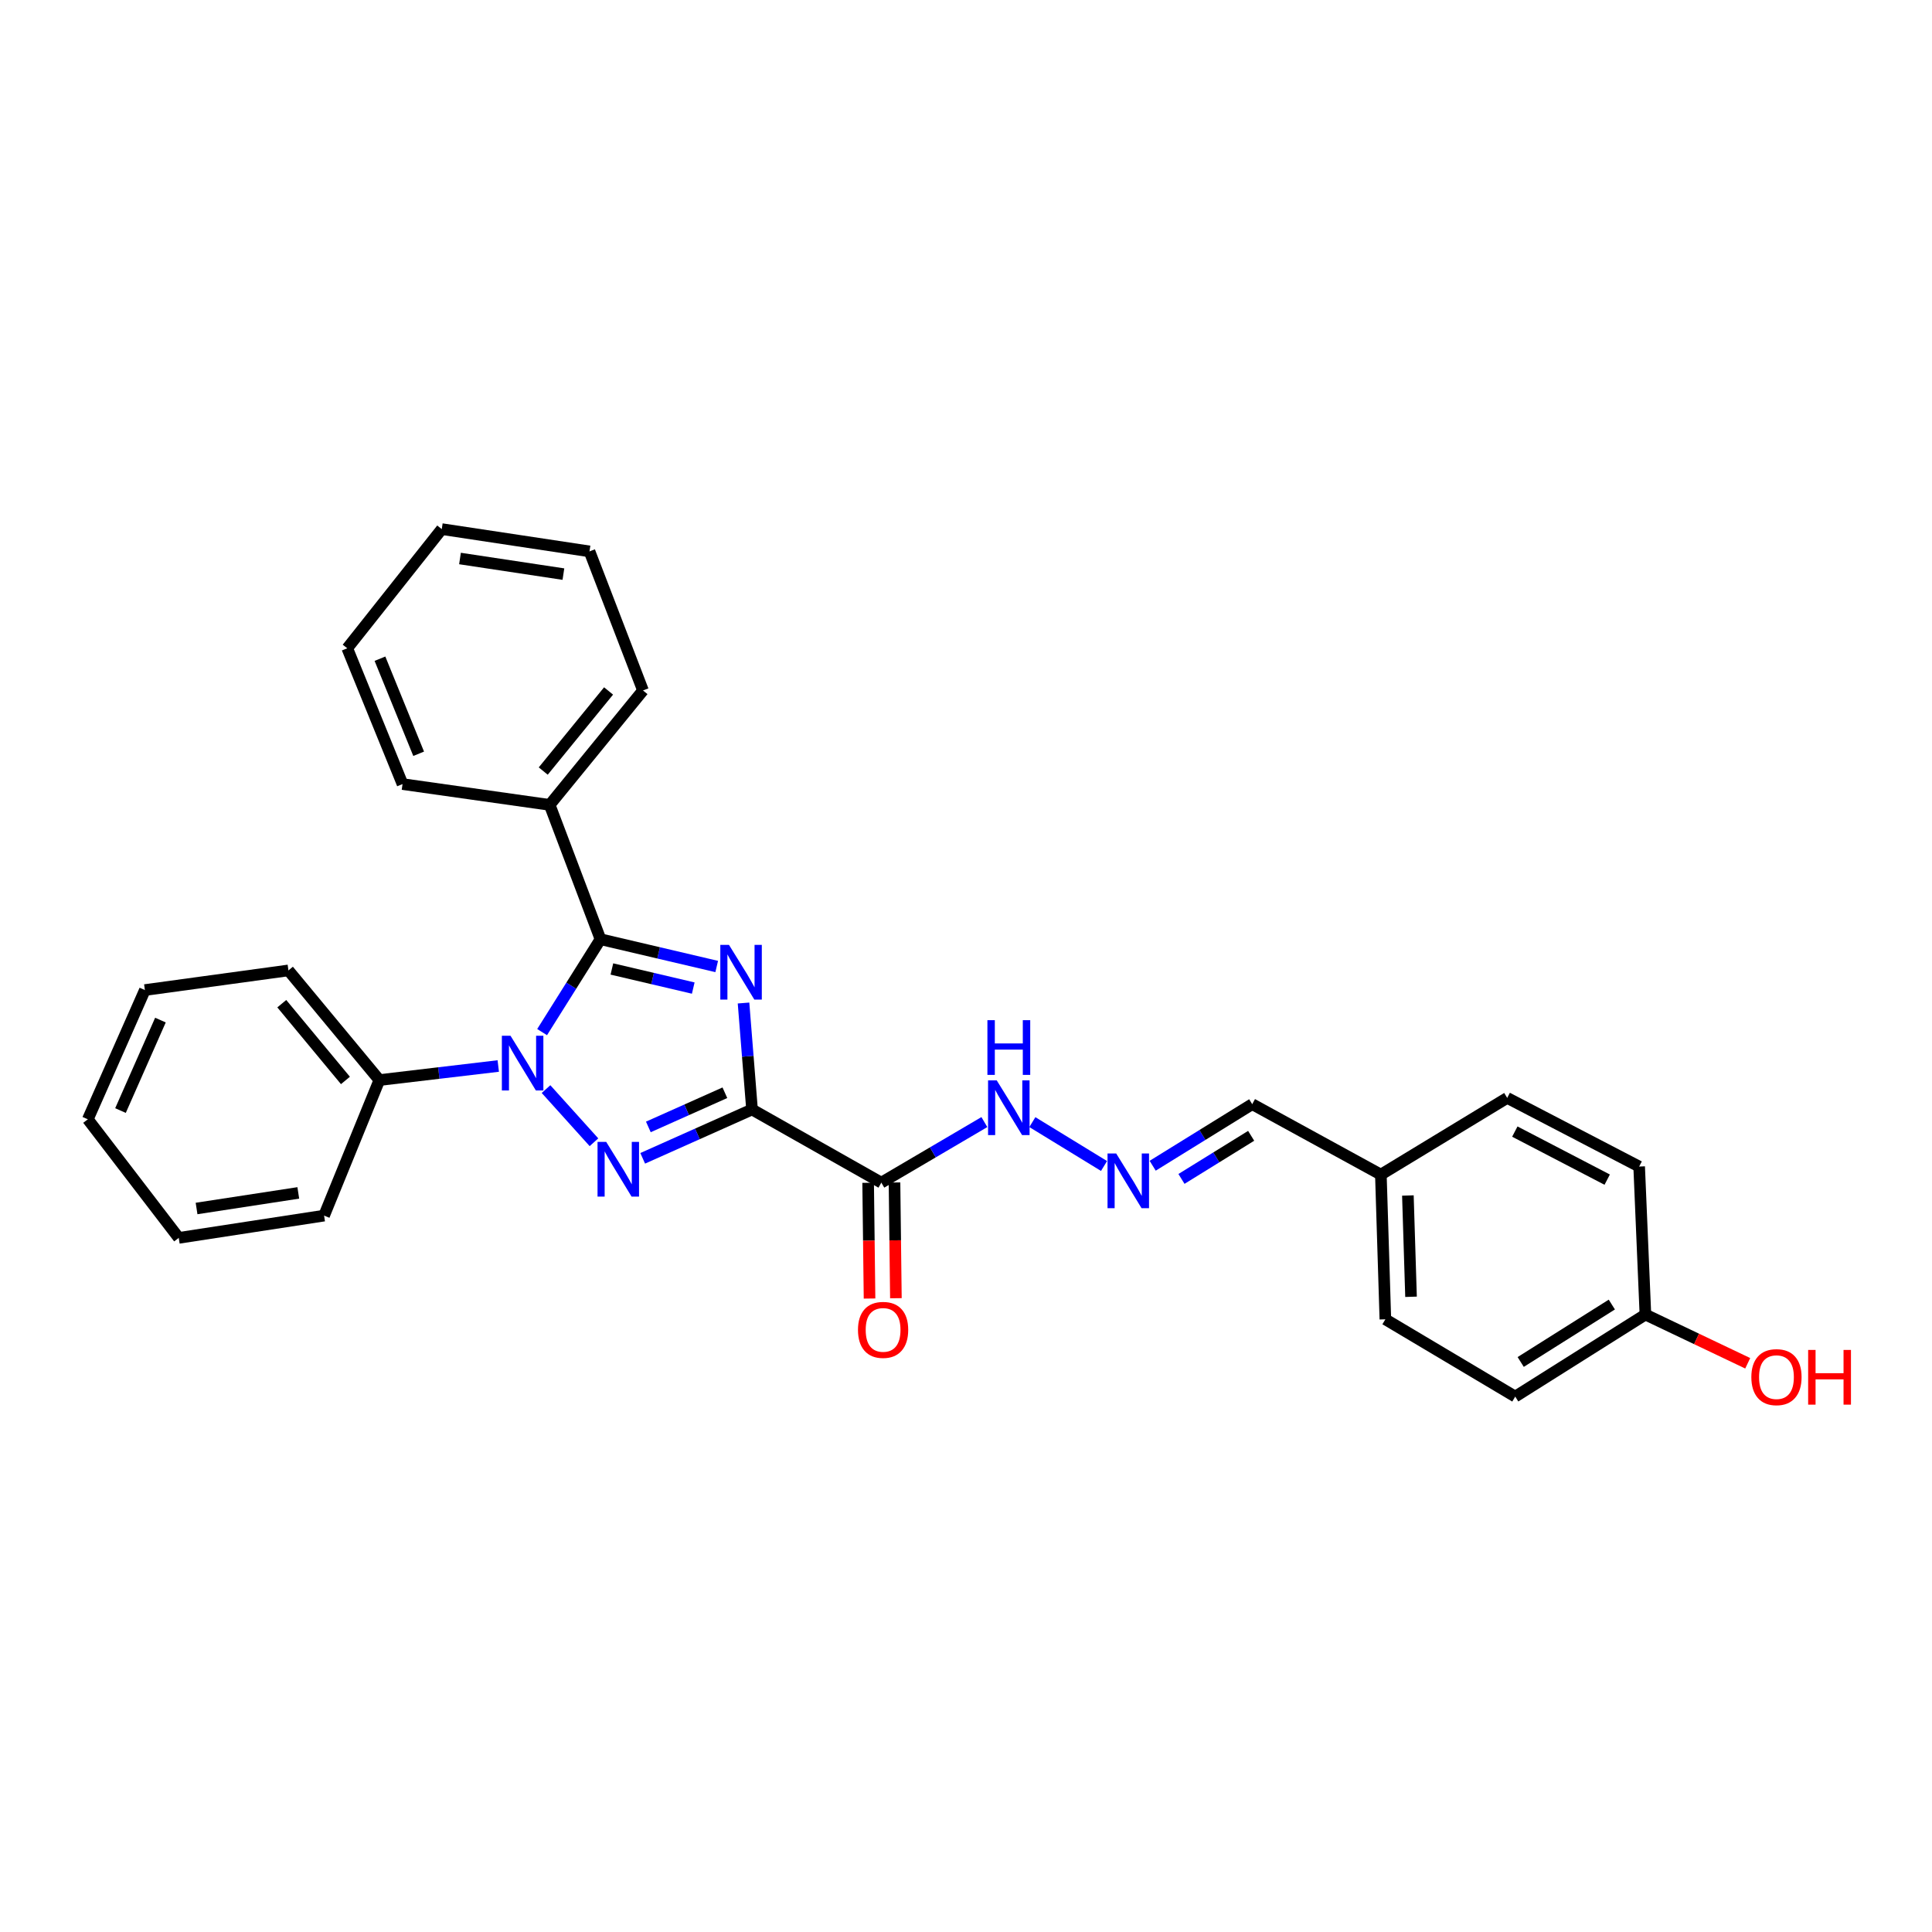 <?xml version='1.0' encoding='iso-8859-1'?>
<svg version='1.1' baseProfile='full'
              xmlns='http://www.w3.org/2000/svg'
                      xmlns:rdkit='http://www.rdkit.org/xml'
                      xmlns:xlink='http://www.w3.org/1999/xlink'
                  xml:space='preserve'
width='1000px' height='1000px' viewBox='0 0 1000 1000'>
<!-- END OF HEADER -->
<rect style='opacity:1.0;fill:#FFFFFF;stroke:none' width='1000' height='1000' x='0' y='0'> </rect>
<path class='bond-0' d='M 389.25,574.27 L 387.048,546.714' style='fill:none;fill-rule:evenodd;stroke:#000000;stroke-width:6px;stroke-linecap:butt;stroke-linejoin:miter;stroke-opacity:1' />
<path class='bond-0' d='M 387.048,546.714 L 384.847,519.159' style='fill:none;fill-rule:evenodd;stroke:#0000FF;stroke-width:6px;stroke-linecap:butt;stroke-linejoin:miter;stroke-opacity:1' />
<path class='bond-1' d='M 389.25,574.27 L 360.955,586.907' style='fill:none;fill-rule:evenodd;stroke:#000000;stroke-width:6px;stroke-linecap:butt;stroke-linejoin:miter;stroke-opacity:1' />
<path class='bond-1' d='M 360.955,586.907 L 332.66,599.544' style='fill:none;fill-rule:evenodd;stroke:#0000FF;stroke-width:6px;stroke-linecap:butt;stroke-linejoin:miter;stroke-opacity:1' />
<path class='bond-1' d='M 375.198,565.603 L 355.391,574.449' style='fill:none;fill-rule:evenodd;stroke:#000000;stroke-width:6px;stroke-linecap:butt;stroke-linejoin:miter;stroke-opacity:1' />
<path class='bond-1' d='M 355.391,574.449 L 335.584,583.296' style='fill:none;fill-rule:evenodd;stroke:#0000FF;stroke-width:6px;stroke-linecap:butt;stroke-linejoin:miter;stroke-opacity:1' />
<path class='bond-4' d='M 389.25,574.27 L 456.172,612.131' style='fill:none;fill-rule:evenodd;stroke:#000000;stroke-width:6px;stroke-linecap:butt;stroke-linejoin:miter;stroke-opacity:1' />
<path class='bond-3' d='M 370.964,500.258 L 340.886,493.199' style='fill:none;fill-rule:evenodd;stroke:#0000FF;stroke-width:6px;stroke-linecap:butt;stroke-linejoin:miter;stroke-opacity:1' />
<path class='bond-3' d='M 340.886,493.199 L 310.807,486.14' style='fill:none;fill-rule:evenodd;stroke:#000000;stroke-width:6px;stroke-linecap:butt;stroke-linejoin:miter;stroke-opacity:1' />
<path class='bond-3' d='M 358.823,511.423 L 337.768,506.482' style='fill:none;fill-rule:evenodd;stroke:#0000FF;stroke-width:6px;stroke-linecap:butt;stroke-linejoin:miter;stroke-opacity:1' />
<path class='bond-3' d='M 337.768,506.482 L 316.713,501.54' style='fill:none;fill-rule:evenodd;stroke:#000000;stroke-width:6px;stroke-linecap:butt;stroke-linejoin:miter;stroke-opacity:1' />
<path class='bond-2' d='M 307.435,591.227 L 282.624,563.712' style='fill:none;fill-rule:evenodd;stroke:#0000FF;stroke-width:6px;stroke-linecap:butt;stroke-linejoin:miter;stroke-opacity:1' />
<path class='bond-6' d='M 257.899,551.763 L 227.13,555.403' style='fill:none;fill-rule:evenodd;stroke:#0000FF;stroke-width:6px;stroke-linecap:butt;stroke-linejoin:miter;stroke-opacity:1' />
<path class='bond-6' d='M 227.13,555.403 L 196.36,559.042' style='fill:none;fill-rule:evenodd;stroke:#000000;stroke-width:6px;stroke-linecap:butt;stroke-linejoin:miter;stroke-opacity:1' />
<path class='bond-28' d='M 280.594,534.219 L 295.7,510.179' style='fill:none;fill-rule:evenodd;stroke:#0000FF;stroke-width:6px;stroke-linecap:butt;stroke-linejoin:miter;stroke-opacity:1' />
<path class='bond-28' d='M 295.7,510.179 L 310.807,486.14' style='fill:none;fill-rule:evenodd;stroke:#000000;stroke-width:6px;stroke-linecap:butt;stroke-linejoin:miter;stroke-opacity:1' />
<path class='bond-8' d='M 310.807,486.14 L 284.505,416.603' style='fill:none;fill-rule:evenodd;stroke:#000000;stroke-width:6px;stroke-linecap:butt;stroke-linejoin:miter;stroke-opacity:1' />
<path class='bond-7' d='M 456.172,612.131 L 482.84,596.459' style='fill:none;fill-rule:evenodd;stroke:#000000;stroke-width:6px;stroke-linecap:butt;stroke-linejoin:miter;stroke-opacity:1' />
<path class='bond-7' d='M 482.84,596.459 L 509.508,580.788' style='fill:none;fill-rule:evenodd;stroke:#0000FF;stroke-width:6px;stroke-linecap:butt;stroke-linejoin:miter;stroke-opacity:1' />
<path class='bond-9' d='M 449.351,612.213 L 449.711,642.167' style='fill:none;fill-rule:evenodd;stroke:#000000;stroke-width:6px;stroke-linecap:butt;stroke-linejoin:miter;stroke-opacity:1' />
<path class='bond-9' d='M 449.711,642.167 L 450.072,672.121' style='fill:none;fill-rule:evenodd;stroke:#FF0000;stroke-width:6px;stroke-linecap:butt;stroke-linejoin:miter;stroke-opacity:1' />
<path class='bond-9' d='M 462.993,612.049 L 463.354,642.002' style='fill:none;fill-rule:evenodd;stroke:#000000;stroke-width:6px;stroke-linecap:butt;stroke-linejoin:miter;stroke-opacity:1' />
<path class='bond-9' d='M 463.354,642.002 L 463.715,671.956' style='fill:none;fill-rule:evenodd;stroke:#FF0000;stroke-width:6px;stroke-linecap:butt;stroke-linejoin:miter;stroke-opacity:1' />
<path class='bond-5' d='M 571.445,603.516 L 534.346,580.81' style='fill:none;fill-rule:evenodd;stroke:#0000FF;stroke-width:6px;stroke-linecap:butt;stroke-linejoin:miter;stroke-opacity:1' />
<path class='bond-10' d='M 596.623,603.387 L 622.384,587.449' style='fill:none;fill-rule:evenodd;stroke:#0000FF;stroke-width:6px;stroke-linecap:butt;stroke-linejoin:miter;stroke-opacity:1' />
<path class='bond-10' d='M 622.384,587.449 L 648.145,571.511' style='fill:none;fill-rule:evenodd;stroke:#000000;stroke-width:6px;stroke-linecap:butt;stroke-linejoin:miter;stroke-opacity:1' />
<path class='bond-10' d='M 611.53,610.208 L 629.562,599.051' style='fill:none;fill-rule:evenodd;stroke:#0000FF;stroke-width:6px;stroke-linecap:butt;stroke-linejoin:miter;stroke-opacity:1' />
<path class='bond-10' d='M 629.562,599.051 L 647.595,587.895' style='fill:none;fill-rule:evenodd;stroke:#000000;stroke-width:6px;stroke-linecap:butt;stroke-linejoin:miter;stroke-opacity:1' />
<path class='bond-18' d='M 196.36,559.042 L 149.29,502.285' style='fill:none;fill-rule:evenodd;stroke:#000000;stroke-width:6px;stroke-linecap:butt;stroke-linejoin:miter;stroke-opacity:1' />
<path class='bond-18' d='M 178.798,559.238 L 145.848,519.508' style='fill:none;fill-rule:evenodd;stroke:#000000;stroke-width:6px;stroke-linecap:butt;stroke-linejoin:miter;stroke-opacity:1' />
<path class='bond-19' d='M 196.36,559.042 L 167.747,629.2' style='fill:none;fill-rule:evenodd;stroke:#000000;stroke-width:6px;stroke-linecap:butt;stroke-linejoin:miter;stroke-opacity:1' />
<path class='bond-20' d='M 284.505,416.603 L 332.811,357.382' style='fill:none;fill-rule:evenodd;stroke:#000000;stroke-width:6px;stroke-linecap:butt;stroke-linejoin:miter;stroke-opacity:1' />
<path class='bond-20' d='M 281.179,399.096 L 314.993,357.641' style='fill:none;fill-rule:evenodd;stroke:#000000;stroke-width:6px;stroke-linecap:butt;stroke-linejoin:miter;stroke-opacity:1' />
<path class='bond-21' d='M 284.505,416.603 L 208.351,405.84' style='fill:none;fill-rule:evenodd;stroke:#000000;stroke-width:6px;stroke-linecap:butt;stroke-linejoin:miter;stroke-opacity:1' />
<path class='bond-11' d='M 648.145,571.511 L 714.733,607.977' style='fill:none;fill-rule:evenodd;stroke:#000000;stroke-width:6px;stroke-linecap:butt;stroke-linejoin:miter;stroke-opacity:1' />
<path class='bond-13' d='M 714.733,607.977 L 780.124,568.274' style='fill:none;fill-rule:evenodd;stroke:#000000;stroke-width:6px;stroke-linecap:butt;stroke-linejoin:miter;stroke-opacity:1' />
<path class='bond-14' d='M 714.733,607.977 L 717.06,682.873' style='fill:none;fill-rule:evenodd;stroke:#000000;stroke-width:6px;stroke-linecap:butt;stroke-linejoin:miter;stroke-opacity:1' />
<path class='bond-14' d='M 728.719,618.788 L 730.348,671.215' style='fill:none;fill-rule:evenodd;stroke:#000000;stroke-width:6px;stroke-linecap:butt;stroke-linejoin:miter;stroke-opacity:1' />
<path class='bond-12' d='M 851.661,680.409 L 784.277,722.871' style='fill:none;fill-rule:evenodd;stroke:#000000;stroke-width:6px;stroke-linecap:butt;stroke-linejoin:miter;stroke-opacity:1' />
<path class='bond-12' d='M 834.28,675.236 L 787.111,704.959' style='fill:none;fill-rule:evenodd;stroke:#000000;stroke-width:6px;stroke-linecap:butt;stroke-linejoin:miter;stroke-opacity:1' />
<path class='bond-17' d='M 851.661,680.409 L 878.138,693.022' style='fill:none;fill-rule:evenodd;stroke:#000000;stroke-width:6px;stroke-linecap:butt;stroke-linejoin:miter;stroke-opacity:1' />
<path class='bond-17' d='M 878.138,693.022 L 904.614,705.634' style='fill:none;fill-rule:evenodd;stroke:#FF0000;stroke-width:6px;stroke-linecap:butt;stroke-linejoin:miter;stroke-opacity:1' />
<path class='bond-31' d='M 851.661,680.409 L 848.425,603.808' style='fill:none;fill-rule:evenodd;stroke:#000000;stroke-width:6px;stroke-linecap:butt;stroke-linejoin:miter;stroke-opacity:1' />
<path class='bond-16' d='M 780.124,568.274 L 848.425,603.808' style='fill:none;fill-rule:evenodd;stroke:#000000;stroke-width:6px;stroke-linecap:butt;stroke-linejoin:miter;stroke-opacity:1' />
<path class='bond-16' d='M 784.072,585.708 L 831.883,610.582' style='fill:none;fill-rule:evenodd;stroke:#000000;stroke-width:6px;stroke-linecap:butt;stroke-linejoin:miter;stroke-opacity:1' />
<path class='bond-15' d='M 717.06,682.873 L 784.277,722.871' style='fill:none;fill-rule:evenodd;stroke:#000000;stroke-width:6px;stroke-linecap:butt;stroke-linejoin:miter;stroke-opacity:1' />
<path class='bond-22' d='M 149.29,502.285 L 74.993,512.449' style='fill:none;fill-rule:evenodd;stroke:#000000;stroke-width:6px;stroke-linecap:butt;stroke-linejoin:miter;stroke-opacity:1' />
<path class='bond-25' d='M 167.747,629.2 L 92.525,640.729' style='fill:none;fill-rule:evenodd;stroke:#000000;stroke-width:6px;stroke-linecap:butt;stroke-linejoin:miter;stroke-opacity:1' />
<path class='bond-25' d='M 154.396,617.444 L 101.741,625.514' style='fill:none;fill-rule:evenodd;stroke:#000000;stroke-width:6px;stroke-linecap:butt;stroke-linejoin:miter;stroke-opacity:1' />
<path class='bond-24' d='M 332.811,357.382 L 305.122,285.397' style='fill:none;fill-rule:evenodd;stroke:#000000;stroke-width:6px;stroke-linecap:butt;stroke-linejoin:miter;stroke-opacity:1' />
<path class='bond-23' d='M 208.351,405.84 L 179.738,335.545' style='fill:none;fill-rule:evenodd;stroke:#000000;stroke-width:6px;stroke-linecap:butt;stroke-linejoin:miter;stroke-opacity:1' />
<path class='bond-23' d='M 216.696,390.152 L 196.667,340.945' style='fill:none;fill-rule:evenodd;stroke:#000000;stroke-width:6px;stroke-linecap:butt;stroke-linejoin:miter;stroke-opacity:1' />
<path class='bond-29' d='M 74.993,512.449 L 45.455,579.348' style='fill:none;fill-rule:evenodd;stroke:#000000;stroke-width:6px;stroke-linecap:butt;stroke-linejoin:miter;stroke-opacity:1' />
<path class='bond-29' d='M 83.043,527.995 L 62.366,574.824' style='fill:none;fill-rule:evenodd;stroke:#000000;stroke-width:6px;stroke-linecap:butt;stroke-linejoin:miter;stroke-opacity:1' />
<path class='bond-27' d='M 179.738,335.545 L 228.658,273.861' style='fill:none;fill-rule:evenodd;stroke:#000000;stroke-width:6px;stroke-linecap:butt;stroke-linejoin:miter;stroke-opacity:1' />
<path class='bond-30' d='M 305.122,285.397 L 228.658,273.861' style='fill:none;fill-rule:evenodd;stroke:#000000;stroke-width:6px;stroke-linecap:butt;stroke-linejoin:miter;stroke-opacity:1' />
<path class='bond-30' d='M 291.617,297.158 L 238.092,289.082' style='fill:none;fill-rule:evenodd;stroke:#000000;stroke-width:6px;stroke-linecap:butt;stroke-linejoin:miter;stroke-opacity:1' />
<path class='bond-26' d='M 92.525,640.729 L 45.455,579.348' style='fill:none;fill-rule:evenodd;stroke:#000000;stroke-width:6px;stroke-linecap:butt;stroke-linejoin:miter;stroke-opacity:1' />
<path  class='atom-1' d='M 377.313 489.057
L 386.593 504.057
Q 387.513 505.537, 388.993 508.217
Q 390.473 510.897, 390.553 511.057
L 390.553 489.057
L 394.313 489.057
L 394.313 517.377
L 390.433 517.377
L 380.473 500.977
Q 379.313 499.057, 378.073 496.857
Q 376.873 494.657, 376.513 493.977
L 376.513 517.377
L 372.833 517.377
L 372.833 489.057
L 377.313 489.057
' fill='#0000FF'/>
<path  class='atom-2' d='M 313.764 591.028
L 323.044 606.028
Q 323.964 607.508, 325.444 610.188
Q 326.924 612.868, 327.004 613.028
L 327.004 591.028
L 330.764 591.028
L 330.764 619.348
L 326.884 619.348
L 316.924 602.948
Q 315.764 601.028, 314.524 598.828
Q 313.324 596.628, 312.964 595.948
L 312.964 619.348
L 309.284 619.348
L 309.284 591.028
L 313.764 591.028
' fill='#0000FF'/>
<path  class='atom-3' d='M 264.245 536.112
L 273.525 551.112
Q 274.445 552.592, 275.925 555.272
Q 277.405 557.952, 277.485 558.112
L 277.485 536.112
L 281.245 536.112
L 281.245 564.432
L 277.365 564.432
L 267.405 548.032
Q 266.245 546.112, 265.005 543.912
Q 263.805 541.712, 263.445 541.032
L 263.445 564.432
L 259.765 564.432
L 259.765 536.112
L 264.245 536.112
' fill='#0000FF'/>
<path  class='atom-6' d='M 577.737 597.038
L 587.017 612.038
Q 587.937 613.518, 589.417 616.198
Q 590.897 618.878, 590.977 619.038
L 590.977 597.038
L 594.737 597.038
L 594.737 625.358
L 590.857 625.358
L 580.897 608.958
Q 579.737 607.038, 578.497 604.838
Q 577.297 602.638, 576.937 601.958
L 576.937 625.358
L 573.257 625.358
L 573.257 597.038
L 577.737 597.038
' fill='#0000FF'/>
<path  class='atom-8' d='M 515.901 559.193
L 525.181 574.193
Q 526.101 575.673, 527.581 578.353
Q 529.061 581.033, 529.141 581.193
L 529.141 559.193
L 532.901 559.193
L 532.901 587.513
L 529.021 587.513
L 519.061 571.113
Q 517.901 569.193, 516.661 566.993
Q 515.461 564.793, 515.101 564.113
L 515.101 587.513
L 511.421 587.513
L 511.421 559.193
L 515.901 559.193
' fill='#0000FF'/>
<path  class='atom-8' d='M 511.081 528.041
L 514.921 528.041
L 514.921 540.081
L 529.401 540.081
L 529.401 528.041
L 533.241 528.041
L 533.241 556.361
L 529.401 556.361
L 529.401 543.281
L 514.921 543.281
L 514.921 556.361
L 511.081 556.361
L 511.081 528.041
' fill='#0000FF'/>
<path  class='atom-10' d='M 444.089 688.342
Q 444.089 681.542, 447.449 677.742
Q 450.809 673.942, 457.089 673.942
Q 463.369 673.942, 466.729 677.742
Q 470.089 681.542, 470.089 688.342
Q 470.089 695.222, 466.689 699.142
Q 463.289 703.022, 457.089 703.022
Q 450.849 703.022, 447.449 699.142
Q 444.089 695.262, 444.089 688.342
M 457.089 699.822
Q 461.409 699.822, 463.729 696.942
Q 466.089 694.022, 466.089 688.342
Q 466.089 682.782, 463.729 679.982
Q 461.409 677.142, 457.089 677.142
Q 452.769 677.142, 450.409 679.942
Q 448.089 682.742, 448.089 688.342
Q 448.089 694.062, 450.409 696.942
Q 452.769 699.822, 457.089 699.822
' fill='#FF0000'/>
<path  class='atom-18' d='M 906.493 712.802
Q 906.493 706.002, 909.853 702.202
Q 913.213 698.402, 919.493 698.402
Q 925.773 698.402, 929.133 702.202
Q 932.493 706.002, 932.493 712.802
Q 932.493 719.682, 929.093 723.602
Q 925.693 727.482, 919.493 727.482
Q 913.253 727.482, 909.853 723.602
Q 906.493 719.722, 906.493 712.802
M 919.493 724.282
Q 923.813 724.282, 926.133 721.402
Q 928.493 718.482, 928.493 712.802
Q 928.493 707.242, 926.133 704.442
Q 923.813 701.602, 919.493 701.602
Q 915.173 701.602, 912.813 704.402
Q 910.493 707.202, 910.493 712.802
Q 910.493 718.522, 912.813 721.402
Q 915.173 724.282, 919.493 724.282
' fill='#FF0000'/>
<path  class='atom-18' d='M 935.893 698.722
L 939.733 698.722
L 939.733 710.762
L 954.213 710.762
L 954.213 698.722
L 958.053 698.722
L 958.053 727.042
L 954.213 727.042
L 954.213 713.962
L 939.733 713.962
L 939.733 727.042
L 935.893 727.042
L 935.893 698.722
' fill='#FF0000'/>
</svg>
